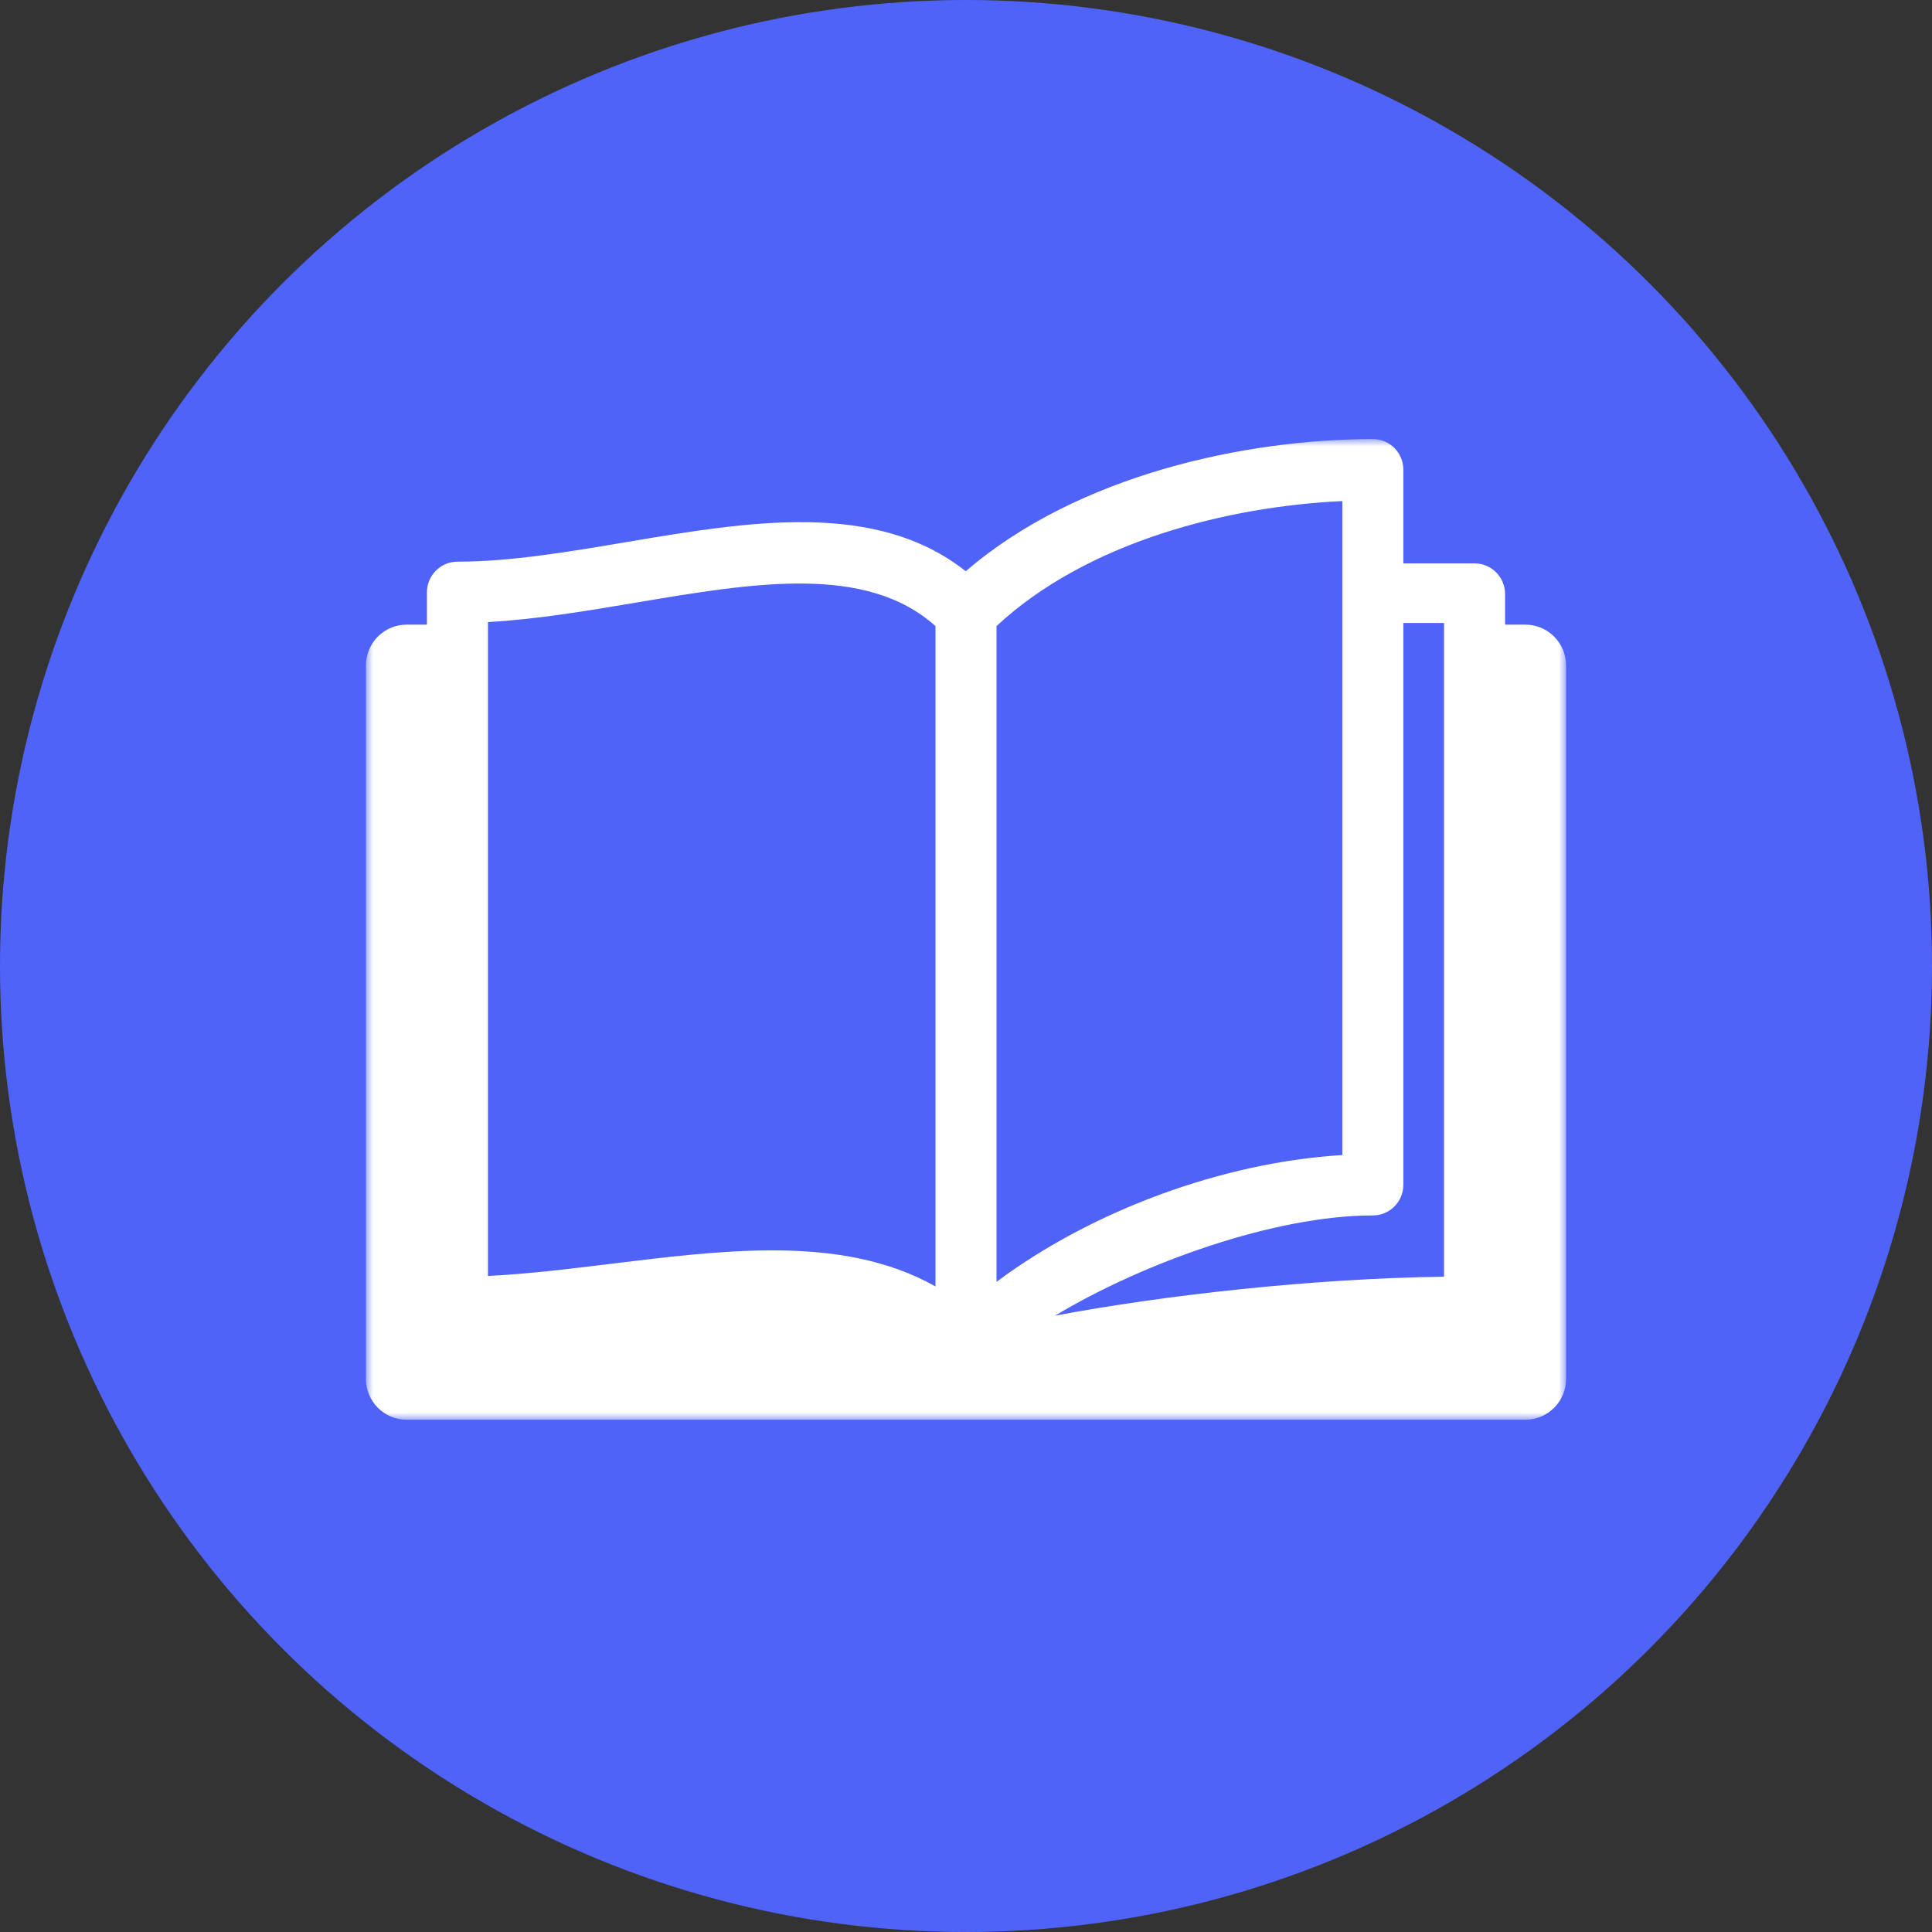 <?xml version="1.0" encoding="UTF-8"?>
<svg width="132px" height="132px" viewBox="0 0 132 132" version="1.1" xmlns="http://www.w3.org/2000/svg" xmlns:xlink="http://www.w3.org/1999/xlink">
    <rect x="0" y="0" width="132" height="132" fill="#333333" stroke="none"/>
    <!-- Generator: Sketch 60.1 (88133) - https://sketch.com -->
    <title>Group 9</title>
    <desc>Created with Sketch.</desc>
    <defs>
        <polygon id="path-1" points="0 0 82 0 82 67 0 67"></polygon>
    </defs>
    <g id="Page-1" stroke="none" stroke-width="1" fill="none" fill-rule="evenodd">
        <g id="Learning-Center" transform="translate(-198, -2038)">
            <g id="Group-9" transform="translate(198, 2038)">
                <circle id="Oval-Copy-5" fill="#4F63F9" cx="66" cy="66" r="66"></circle>
                <g id="Group-3" transform="translate(25, 30)">
                    <mask id="mask-2" fill="white">
                        <use xlink:href="#path-1"></use>
                    </mask>
                    <g id="Clip-2"></g>
                    <path d="M8.339,12.502 C11.67,12.317 15.12,11.735 18.475,11.169 C26.547,9.807 34.179,8.533 38.915,12.776 L38.915,57.894 C35.634,56.04 31.822,55.429 27.777,55.429 C24.201,55.429 20.454,55.891 16.754,56.346 C13.947,56.69 11.064,57.045 8.339,57.176 L8.339,12.502 Z M66.712,48.917 C58.517,49.411 49.571,52.735 43.085,57.58 L43.085,12.776 C49.295,6.995 58.929,4.596 66.712,4.236 L66.712,48.917 Z M73.661,12.563 L73.661,57.229 C64.806,57.342 54.609,58.474 47.081,59.89 C53.068,56.291 62.073,53.042 68.797,53.042 C69.947,53.042 70.881,52.105 70.881,50.948 L70.881,12.563 L73.661,12.563 Z M79.22,12.678 L77.831,12.678 L77.831,10.585 C77.831,9.429 76.898,8.491 75.746,8.491 L70.881,8.491 L70.881,2.094 C70.881,0.938 69.954,6.0701533e-07 68.802,6.0701533e-07 C60.212,-0.001 48.673,2.402 40.983,9.028 C34.828,4.165 26.172,5.625 17.784,7.039 C13.894,7.697 9.871,8.375 6.256,8.375 C5.106,8.375 4.169,9.313 4.169,10.469 L4.169,12.678 L2.78,12.678 C1.245,12.678 0,13.929 0,15.47 L0,64.208 C0,65.749 1.245,67 2.78,67 L79.22,67 C80.755,67 82,65.749 82,64.208 L82,15.47 C82,13.929 80.755,12.678 79.22,12.678 L79.22,12.678 Z" id="Fill-1" fill="#FFFFFF" mask="url(#mask-2)"></path>
                </g>
            </g>
        </g>
    </g>
</svg>